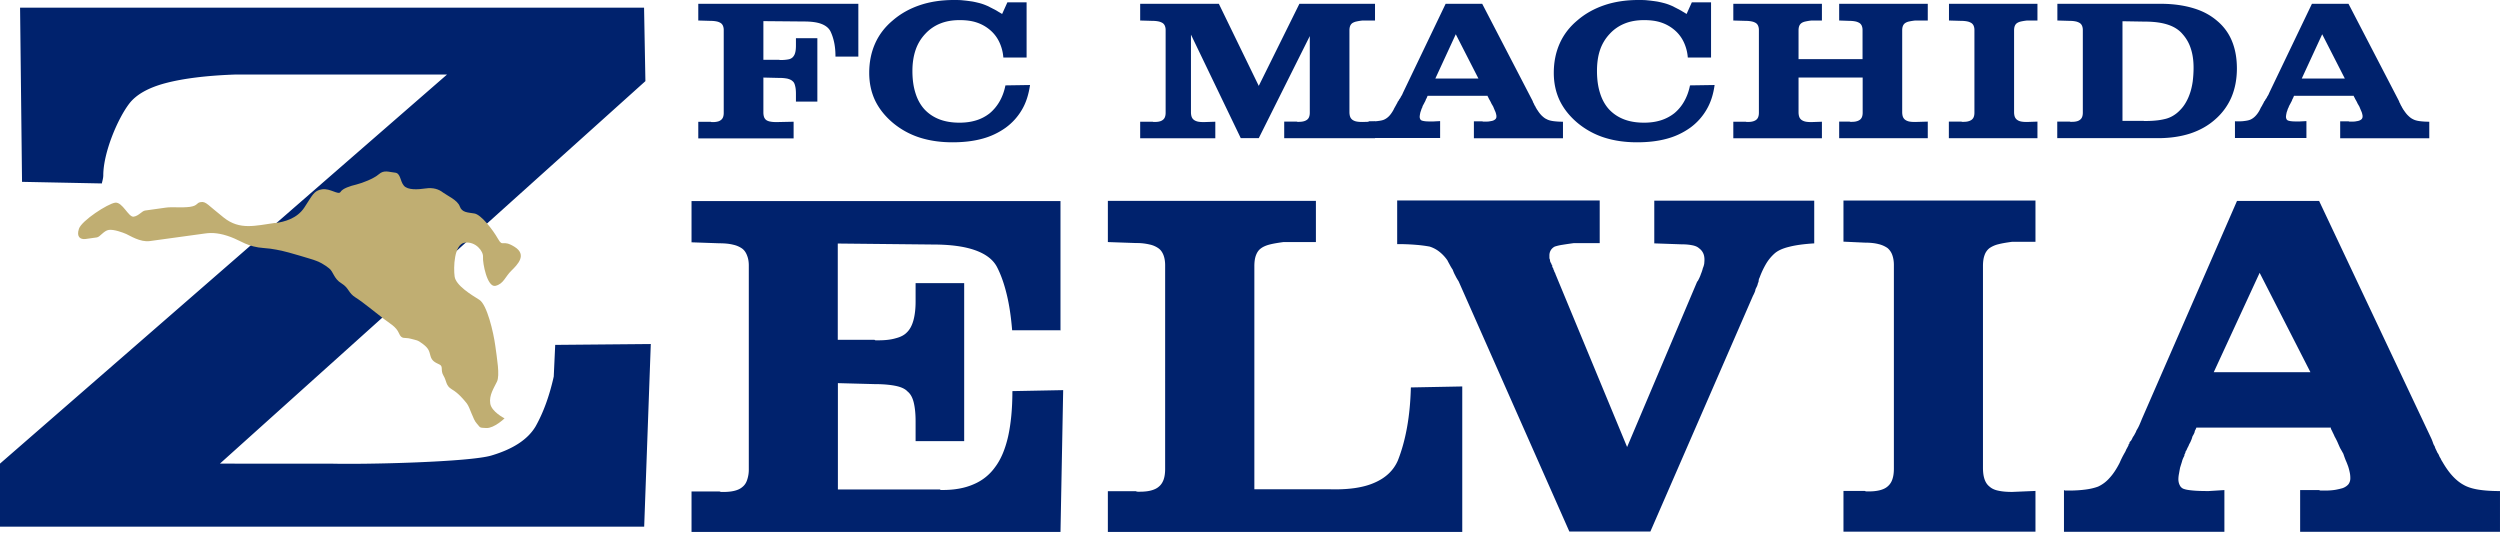 <svg fill="none" viewBox="0 0 240 52" xmlns="http://www.w3.org/2000/svg"><clipPath id="a"><path d="M0 0h240v51.064H0z"/></clipPath><g clip-path="url(#a)"><g fill="#00226d"><path d="M9.915 16.821c0 .271-.082.53-.14.79l-7.66-.154L1.927.734H61.83l.129 7.055-40.848 36.72H31.72c3.465.094 13.345-.154 15.448-.778 2.103-.624 3.513-1.554 4.253-2.803.728-1.295 1.316-2.885 1.739-4.781l.14-3.038 9.176-.083-.634 17.536H0v-6.054L42.916 7.153H22.662c-2.796.094-5.052.377-6.755.824-1.704.448-2.831 1.119-3.478 1.943-1.116 1.437-2.514 4.723-2.514 6.913m91.868 14.873h-4.617c-.105-1.272-.27-2.415-.516-3.427-.247-1.025-.553-1.896-.929-2.627-.375-.73-1.092-1.272-2.126-1.637s-2.385-.541-4.041-.541l-9.128-.095v9.245h3.524s.07.047.106.047h.258c.658 0 1.21-.059 1.68-.2.47-.118.823-.306 1.07-.565.27-.26.48-.636.622-1.143.14-.506.211-1.118.211-1.813v-1.767h4.664v15.169h-4.664v-1.908c0-.695-.058-1.296-.176-1.79s-.317-.848-.599-1.072c-.235-.259-.634-.436-1.163-.542-.54-.106-1.198-.165-1.997-.165l-3.525-.094v10.21h9.798s.059.048.082.048h.177c1.14 0 2.138-.177 2.984-.554a4.792 4.792 0 002.056-1.648c.552-.73.963-1.708 1.245-2.933.27-1.225.411-2.673.411-4.357l4.875-.094-.258 13.637h-35.42v-3.91h2.69a.46.46 0 00.211.047h.153c.411 0 .776-.035 1.093-.117s.552-.2.728-.354c.212-.165.364-.388.458-.671a3.06 3.06 0 00.165-1.048v-19.55c0-.341-.047-.659-.165-.953-.105-.283-.258-.507-.458-.66a2.323 2.323 0 00-.858-.377c-.364-.094-.81-.141-1.327-.141l-2.69-.094v-3.957h35.42v12.448zm25.778 15.262c1.832.06 3.289-.141 4.382-.624 1.092-.47 1.844-1.19 2.255-2.143.376-.954.67-2.014.881-3.192.212-1.177.329-2.45.365-3.815l4.934-.095v13.968h-34.023v-3.91h2.691c.07.035.141.047.211.047h.153c.423 0 .775-.035 1.093-.118.305-.082.552-.2.728-.353.211-.165.364-.389.47-.671.106-.295.153-.636.153-1.049V25.464c0-.341-.047-.671-.153-.954s-.259-.506-.47-.66a2.244 2.244 0 00-.858-.376 5.396 5.396 0 00-1.327-.142l-2.691-.094v-3.957h19.972v3.957h-3.113c-.517.07-.963.142-1.328.236-.364.094-.646.224-.846.377-.211.153-.364.377-.469.66-.106.282-.153.635-.153 1.047v21.41h7.154zm35.398-19.941c.14-.248.258-.495.328-.719.094-.224.153-.412.188-.565a1.89 1.89 0 00.13-.424c.011-.13.023-.26.023-.389 0-.259-.047-.47-.129-.636a1.196 1.196 0 00-.388-.459c-.141-.13-.34-.224-.622-.283a4.685 4.685 0 00-.987-.094l-2.691-.094v-4.098h15.355v4.098c-.963.059-1.774.165-2.408.33-.635.153-1.116.377-1.422.66a4.2 4.2 0 00-.81 1 8.122 8.122 0 00-.6 1.284.917.917 0 00-.082.212c-.011.082-.023.153-.023.212a.876.876 0 00-.082.212c-.012.082-.047.153-.071.212l-.106.212a.583.583 0 00-.058.212c-.036.094-.071.188-.106.259a1.768 1.768 0 01-.106.212l-9.856 22.647h-7.778l-10.632-24.025c-.105-.165-.211-.33-.305-.53a3.542 3.542 0 01-.258-.577 4.881 4.881 0 01-.282-.471c-.083-.153-.165-.294-.224-.424a3.798 3.798 0 00-.81-.86 2.898 2.898 0 00-.905-.47 12.8 12.8 0 00-1.292-.166 20.408 20.408 0 00-1.821-.07v-4.193h19.443v4.099h-2.491a39.45 39.45 0 00-1.116.164 4.558 4.558 0 00-.705.165.948.948 0 00-.387.354.962.962 0 00-.13.494v.212a.41.41 0 00.059.212.47.47 0 00.047.236c.035.059.071.13.106.188v.07s.023.024.059.024v.095s0 .07.023.094a.244.244 0 00.071.094c0 .035 0 .07.023.118.024.047.047.106.082.165v.07s.024.036.047.036c0 .035 0 .047.024.07.023.012.023.047.023.07l6.896 16.641 6.744-15.922zm14.014-7.773h18.432v3.957h-2.232c-.517.07-.963.141-1.327.236a2.535 2.535 0 00-.858.376 1.44 1.44 0 00-.47.672c-.106.282-.153.636-.153 1.048v19.349c0 .447.047.813.153 1.119.106.306.259.53.47.695.2.188.493.33.858.4.364.082.798.118 1.327.118l2.232-.095v3.91h-18.432v-3.91h2.044a.45.45 0 00.211.048h.153c.411 0 .775-.036 1.093-.118.317-.083.552-.2.728-.353.2-.165.364-.39.458-.672.106-.294.153-.636.153-1.048v-19.55c0-.34-.047-.659-.153-.953a1.552 1.552 0 00-.458-.671 2.535 2.535 0 00-.858-.377c-.364-.094-.799-.142-1.327-.142l-2.044-.094v-3.957zm33.879 21.798a1.525 1.525 0 01-.106.236.394.394 0 00-.059.188 1.53 1.53 0 01-.105.236c-.035.07-.071.118-.106.188-.035.13-.07.248-.129.377-.047.13-.118.26-.188.377a1.54 1.54 0 01-.129.283 2.312 2.312 0 00-.13.294c-.035.024-.058.07-.082.118a.645.645 0 00-.023.118l-.071.141c-.023.024-.023.082-.023.141-.106.2-.188.377-.235.577l-.177.566c-.035.188-.07.377-.105.577a2.859 2.859 0 00-.059.53c0 .223.047.424.141.6a.662.662 0 00.435.354c.164.058.458.106.857.14.4.036.893.048 1.481.048l1.503-.094v4.004h-15.401v-4.004s.082.047.129.047h.388c.552 0 1.069-.035 1.527-.094.47-.06.869-.153 1.222-.283a3.26 3.26 0 001.092-.813c.353-.376.682-.871.987-1.472a8.67 8.67 0 01.423-.86c.035-.07.07-.117.106-.188a1.53 1.53 0 00.105-.235c.036-.06.071-.118.106-.189.035-.07.071-.13.106-.188v-.07s.012-.036.047-.071c.035-.024.047-.06.047-.095s0-.059.035-.094c0-.035.035-.059.082-.094.071-.094.118-.177.153-.26.035-.082.082-.164.153-.258.035-.06.082-.142.129-.236.059-.094.094-.188.129-.282.106-.165.2-.342.282-.53.082-.189.165-.39.235-.566l9.128-20.927h7.883l10.785 22.835c.07.165.117.295.153.4.035.107.082.213.152.307.036.13.083.247.13.33.047.106.094.188.129.282.07.094.129.189.164.283.036.094.082.188.153.282.035.095.082.177.129.26.059.082.094.153.129.212.282.47.576.883.905 1.236s.67.624 1.01.813c.376.223.858.377 1.422.47.576.095 1.269.142 2.103.142v3.91h-19.185v-4.004h1.821a.358.358 0 00.153.047h.411c.376 0 .705-.024.987-.07.27-.048.517-.107.717-.166.246-.094.423-.223.552-.376a.963.963 0 00.176-.578c0-.153-.012-.33-.047-.506a5.491 5.491 0 00-.153-.6c-.07-.189-.141-.39-.235-.59a10.69 10.69 0 01-.235-.647c-.035-.07-.07-.118-.105-.189-.036-.058-.071-.13-.106-.188s-.071-.118-.106-.188c-.035-.071-.07-.153-.106-.236-.07-.153-.129-.306-.199-.447-.071-.142-.141-.283-.212-.4a4.3 4.3 0 00-.188-.401c-.047-.118-.117-.236-.176-.365v-.095zm6.074-14.862l-4.406 9.54h9.281zM82.401 5.431h-2.196c0-.483-.036-.918-.118-1.319s-.2-.765-.352-1.083c-.153-.318-.447-.566-.87-.73-.423-.165-.986-.236-1.68-.236l-3.9-.035v3.71h1.504s.059.023.106.023h.082c.282 0 .505-.024.693-.059a.789.789 0 00.411-.188.92.92 0 00.247-.424c.059-.189.082-.436.082-.73v-.695h2.056v6.088H76.41V9c0-.295-.023-.554-.082-.766-.047-.212-.13-.365-.247-.447-.106-.106-.27-.177-.482-.236a3.998 3.998 0 00-.834-.07l-1.48-.036v3.345c0 .176.024.33.07.459a.643.643 0 00.212.282.99.99 0 00.388.142c.164.035.364.047.61.047l1.622-.035v1.601h-9.152v-1.59h1.198s.06.024.094.024h.07a1.9 1.9 0 00.483-.047.798.798 0 00.317-.142.608.608 0 00.211-.27c.047-.118.07-.26.07-.424V2.876a1.04 1.04 0 00-.07-.389.608.608 0 00-.211-.27 1.132 1.132 0 00-.376-.154 2.827 2.827 0 00-.588-.059l-1.198-.035V.367h15.366zm16.164.092h-2.244a4.18 4.18 0 00-.388-1.484 3.434 3.434 0 00-.869-1.142 3.824 3.824 0 00-1.28-.73c-.482-.165-1.034-.236-1.657-.236-.693 0-1.316.106-1.868.33a3.919 3.919 0 00-1.433.99 4.202 4.202 0 00-.928 1.542c-.2.589-.306 1.26-.306 2.014 0 .8.094 1.507.294 2.132.188.612.482 1.142.87 1.566.399.424.88.742 1.433.954.552.212 1.198.318 1.915.318.587 0 1.116-.07 1.61-.224a3.946 3.946 0 001.303-.683c.364-.306.682-.683.94-1.13.258-.448.446-.955.564-1.543l2.361-.036c-.129.895-.376 1.696-.775 2.367a5.621 5.621 0 01-1.563 1.732 6.915 6.915 0 01-2.255 1.06c-.858.235-1.81.341-2.855.341-1.151 0-2.209-.153-3.16-.46a7.662 7.662 0 01-2.561-1.412c-.752-.636-1.316-1.343-1.704-2.144-.376-.8-.564-1.684-.564-2.65 0-1.024.188-1.966.564-2.814.376-.848.94-1.59 1.704-2.226.752-.648 1.62-1.13 2.596-1.46S90.377 0 91.575 0c.305 0 .6 0 .881.035.282.024.54.06.787.095s.482.094.729.153c.235.059.481.141.728.247.117.047.247.106.364.177.13.058.247.13.376.188.13.07.247.13.364.212.13.07.259.153.4.236l.505-1.12h1.844v5.3zm22.264 2.747l3.912-7.903h7.26V1.97h-1.198a5.115 5.115 0 00-.587.094 1.205 1.205 0 00-.388.153.607.607 0 00-.211.271c-.047.118-.071.26-.071.424v7.843c0 .177.024.33.071.46a.642.642 0 00.211.282.99.99 0 00.388.165c.164.035.352.047.587.047l1.198-.035v1.59h-8.717v-1.59h1.199s.058.023.094.023h.07c.188 0 .341-.011.482-.047a.954.954 0 00.329-.141c.094-.07.164-.153.211-.27s.071-.26.071-.425v-7.35l-4.899 9.799h-1.727l-4.782-9.94v7.443c0 .177.024.33.071.46a.642.642 0 00.211.282c.094.07.224.13.376.165.165.035.353.047.588.047l1.092-.035v1.59h-7.213v-1.59h1.198s.059.023.094.023h.071c.188 0 .352-.012.481-.047a.807.807 0 00.318-.141.607.607 0 00.211-.271c.047-.118.071-.26.071-.424v-7.95c0-.14-.024-.27-.071-.388a.607.607 0 00-.211-.27 1.257 1.257 0 00-.376-.154 2.752 2.752 0 00-.588-.059l-1.198-.035V.367h7.554l3.842 7.902z"/><path d="M137.053 9.2l-.047.094a.163.163 0 00-.023.07c-.012.036-.036.071-.047.095-.012.023-.036.047-.047.082a.876.876 0 01-.059.153c-.024.047-.047.106-.082.153a.59.59 0 01-.059.118c-.024.047-.047.083-.059.118a.162.162 0 00-.035.047c0 .024-.012.035-.012.047a.228.228 0 01-.035.06v.058a1.063 1.063 0 00-.106.235 1.83 1.83 0 01-.082.236c-.012.083-.035.153-.047.236-.012.082-.023.153-.023.211 0 .095.023.165.058.236.036.07.106.118.2.141.082.024.2.047.376.06s.399.011.658.011l.669-.035v1.625h-6.86v-1.625s.035.023.058.023h.177c.246 0 .47 0 .681-.035.211-.024.388-.059.54-.118.165-.07.329-.177.482-.33s.294-.353.435-.6c.035-.06.058-.13.094-.189.035-.059.058-.106.094-.165a.542.542 0 01.047-.082c.011-.024.035-.059.047-.094.011-.024.035-.047.047-.083.011-.023.035-.047.047-.07v-.036s0-.011.023-.023c.012-.012.024-.024.024-.035v-.036c0-.012.023-.023.035-.035a.27.27 0 00.07-.106.286.286 0 01.071-.106.941.941 0 01.059-.094c.023-.036.047-.071.058-.118.047-.07.094-.141.13-.212.035-.082.07-.153.105-.236L138.78.367h3.513l4.805 9.257a.84.84 0 01.07.165.348.348 0 00.071.13c.011.046.035.093.058.14.024.036.036.071.059.118.035.035.059.07.071.118.011.035.035.07.07.118.012.035.035.07.059.106.023.035.047.059.059.082.117.189.258.365.399.506.153.142.294.26.458.33.165.094.376.153.635.189.258.035.564.059.939.059v1.59h-8.552v-1.626h.811s.058.024.07.024h.188c.164 0 .317 0 .435-.024.129-.023.235-.035.329-.07a.629.629 0 00.246-.154.32.32 0 00.083-.235c0-.059 0-.13-.024-.2a1.393 1.393 0 00-.07-.248c-.036-.082-.071-.153-.106-.247-.035-.082-.071-.165-.106-.259-.012-.024-.035-.047-.047-.082-.012-.024-.035-.048-.047-.083-.012-.023-.035-.047-.047-.07-.012-.024-.035-.06-.047-.095-.035-.07-.059-.13-.094-.188-.035-.059-.059-.118-.094-.165-.035-.059-.059-.118-.082-.165-.024-.047-.047-.094-.082-.153V9.2zm2.702-5.912l-1.962 4.251h4.136zm24.517 2.235h-2.244a4.17 4.17 0 00-.388-1.484 3.427 3.427 0 00-.869-1.142 3.826 3.826 0 00-1.28-.73c-.482-.165-1.034-.236-1.657-.236-.693 0-1.316.106-1.868.33s-1.034.554-1.433.99a4.208 4.208 0 00-.928 1.542c-.2.589-.294 1.26-.294 2.014 0 .8.094 1.507.294 2.132.188.612.481 1.142.869 1.566.4.424.881.742 1.433.954.553.212 1.187.318 1.915.318.588 0 1.116-.07 1.61-.224a4.074 4.074 0 001.304-.683 4.03 4.03 0 00.94-1.13c.258-.448.446-.955.564-1.543l2.361-.036c-.118.895-.376 1.696-.775 2.367a5.629 5.629 0 01-1.563 1.732 6.91 6.91 0 01-2.256 1.06c-.857.235-1.809.341-2.854.341-1.152 0-2.209-.153-3.161-.46a7.681 7.681 0 01-2.561-1.412c-.751-.636-1.315-1.343-1.703-2.144-.376-.8-.564-1.684-.564-2.65 0-1.024.188-1.966.564-2.814.376-.848.94-1.59 1.703-2.226.752-.648 1.622-1.13 2.597-1.46S156.095 0 157.294 0c.305 0 .599 0 .881.035.282.024.54.06.787.095s.493.094.728.153.482.141.729.247c.117.047.246.106.364.177.129.058.247.13.376.188.117.07.246.13.364.212.129.07.258.153.388.236l.505-1.12h1.844v5.3zm8.388 1.922v3.321c0 .177.024.33.071.46a.642.642 0 00.211.282c.094.07.223.13.376.165.164.035.352.047.587.047l.999-.035v1.59h-8.506v-1.59h1.199s.058.023.094.023h.07c.188 0 .353-.012.482-.047a.952.952 0 00.329-.141.607.607 0 00.211-.271c.047-.118.071-.26.071-.424v-7.95c0-.14-.024-.27-.071-.388a.607.607 0 00-.211-.27 1.205 1.205 0 00-.388-.154 2.735 2.735 0 00-.587-.059l-1.199-.035V.367h8.506V1.97h-.999c-.235.023-.423.059-.587.094s-.294.094-.376.153a.607.607 0 00-.211.271c-.047.118-.071.26-.071.424v2.767h6.144V2.876a1.04 1.04 0 00-.07-.389.61.61 0 00-.212-.27 1.246 1.246 0 00-.376-.154 2.82 2.82 0 00-.587-.059l-.999-.035V.367h8.506V1.97h-1.21a5.591 5.591 0 00-.587.094 1.028 1.028 0 00-.376.153.61.61 0 00-.212.271c-.047.118-.07.26-.07.424v7.843c0 .177.023.33.07.46a.644.644 0 00.212.282c.094.07.223.13.376.165.164.035.364.047.587.047l1.21-.035v1.59h-8.506v-1.59h.999s.059.023.094.023h.071c.187 0 .352-.011.481-.047a.954.954 0 00.329-.141c.094-.07.165-.153.212-.27s.07-.26.07-.425V7.445h-6.144zM187.09.367h8.505V1.97h-.998a5.173 5.173 0 00-.588.094 1.137 1.137 0 00-.376.153.614.614 0 00-.211.271c-.047.118-.07.26-.07.424v7.843c0 .177.023.33.07.46a.65.65 0 00.211.282c.094.07.212.13.376.165.165.035.365.047.588.047l.998-.035v1.59h-8.505v-1.59h1.198s.059.023.094.023h.071c.188 0 .352-.011.481-.047a.954.954 0 00.329-.141c.094-.07.165-.153.212-.27s.07-.26.07-.425V2.876a1.04 1.04 0 00-.07-.389.61.61 0 00-.212-.27 1.246 1.246 0 00-.376-.154 2.82 2.82 0 00-.587-.059l-1.198-.035V.367zm10.418 0h10.209c1.092.024 2.068.177 2.937.448.869.27 1.598.671 2.22 1.213a4.934 4.934 0 011.41 1.955c.305.753.458 1.625.458 2.59 0 1.013-.176 1.932-.517 2.744a5.914 5.914 0 01-1.539 2.12c-.693.625-1.503 1.072-2.42 1.378-.916.295-1.95.448-3.09.448h-9.68v-1.59h1.198s.059.023.094.023h.071c.188 0 .352-.011.493-.047a.797.797 0 00.317-.141c.094-.07.165-.153.212-.27s.07-.26.07-.425V2.876a1.04 1.04 0 00-.07-.389.61.61 0 00-.212-.27 1.25 1.25 0 00-.375-.154 2.752 2.752 0 00-.588-.059l-1.198-.035zm8.223 11.223s.059.024.083.024h.223a9.49 9.49 0 001.069-.059c.317-.035.587-.094.822-.153.259-.07.505-.177.729-.318a3.05 3.05 0 00.611-.495c.235-.235.423-.482.587-.777.164-.283.294-.589.399-.907.106-.318.188-.683.247-1.083.047-.4.082-.836.082-1.307 0-.683-.082-1.296-.258-1.826a3.75 3.75 0 00-.787-1.401c-.341-.412-.811-.719-1.422-.919-.611-.2-1.339-.294-2.208-.294l-2.15-.036v9.563h1.962zm14.498-2.39l-.047.094a.163.163 0 00-.024.07c-.011.036-.035.071-.047.095-.011.023-.035.047-.046.082a.876.876 0 01-.059.153c-.024.047-.047.106-.082.153a.59.59 0 01-.059.118c-.024.047-.047.083-.059.118a.162.162 0 00-.035.047c0 .024-.012.035-.012.047-.012.024-.023.047-.035.06 0 .01-.012.034-.012.058a1.063 1.063 0 00-.106.235 1.83 1.83 0 01-.082.236c-.012.083-.035.153-.047.236-.012.082-.023.153-.023.211 0 .095.023.165.058.236.036.07.106.118.2.141.071.024.2.047.376.06s.399.011.658.011l.67-.035v1.625h-6.861v-1.625s.035.023.058.023h.177c.246 0 .47 0 .681-.035.211-.024.388-.059.54-.118.165-.07.329-.177.482-.33s.306-.353.435-.6c.035-.06.059-.13.094-.189.023-.059.058-.106.094-.165.011-.023.035-.047.047-.082.011-.024.035-.059.047-.094.011-.024.035-.047.047-.083.011-.023.035-.047.047-.07v-.036s0-.011.023-.023c.012-.012.024-.024.024-.035v-.036c0-.012.023-.023.035-.035a.27.27 0 00.07-.106.286.286 0 01.071-.106.941.941 0 01.059-.094c.023-.036.047-.071.058-.118.047-.07.094-.141.13-.212.035-.082.07-.153.105-.236l4.065-8.479h3.513l4.805 9.257c.035.07.059.117.07.165a.348.348 0 00.071.13c.011.046.035.093.058.14.024.036.036.071.059.118.024.035.059.07.071.118.011.035.035.07.07.118.012.035.035.07.059.106.023.035.047.059.059.082.129.189.258.365.411.506.141.142.294.26.446.33.165.094.376.153.635.189.258.035.564.059.94.059v1.59h-8.553v-1.626h.811s.058.024.07.024h.188c.165 0 .317 0 .435-.024.117-.023.235-.035.317-.07a.633.633 0 00.247-.154.38.38 0 00.082-.235c0-.059 0-.13-.024-.2a1.313 1.313 0 00-.07-.248c-.035-.082-.071-.153-.106-.247a7.206 7.206 0 01-.106-.259c-.011-.024-.035-.047-.047-.082-.011-.024-.035-.048-.047-.083-.011-.023-.035-.047-.047-.07-.011-.024-.035-.06-.047-.095-.035-.07-.058-.13-.094-.188-.035-.059-.058-.118-.094-.165-.035-.059-.058-.118-.082-.165-.023-.047-.059-.094-.082-.153V9.2h-5.757zm2.702-5.912l-1.962 4.251h4.135z"/></g><path d="M26.41 21.4c-1.892.259-3.384.718-4.923-.506-1.54-1.213-1.704-1.567-2.197-1.496-.482.07-.258.341-1.057.46-.8.105-1.68-.013-2.291.07-.611.082-1.704.235-2.01.282-.305.036-.61.519-1.104.59s-1.069-1.437-1.773-1.343-3.22 1.72-3.478 2.508c-.258.79.141 1.037.635.978.481-.071.787-.106 1.092-.153s.658-.648 1.14-.719c.493-.07 1.339.247 1.668.389s1.35.812 2.267.683c.917-.13 4.582-.636 5.31-.73.729-.106 1.492-.024 2.467.341.987.365 1.622.954 3.196 1.06 1.562.094 3.336.718 4.37 1.013 1.034.294 1.457.612 1.868.93.423.318.446 1.001 1.198 1.449.74.46.623.907 1.363 1.366.74.46 2.01 1.53 2.643 2.002.623.483 1.222.765 1.504 1.413.27.648.54.365 1.128.53.587.165.634.094 1.187.518.552.424.587.66.716 1.143.13.482.458.624.858.812.4.189.07.554.388 1.072.317.518.2.966.81 1.319s1.128.966 1.433 1.354c.306.4.588 1.543.952 1.92.364.388.176.412.928.436.752.023 1.739-.93 1.739-.93s-1.27-.637-1.375-1.438c-.117-.789.353-1.472.646-2.084.294-.6 0-2.25-.164-3.474-.165-1.225-.787-3.945-1.54-4.393-.74-.46-2.243-1.366-2.36-2.226-.118-.848-.06-3.109.975-3.25 1.034-.141 1.797.813 1.75 1.378-.047.565.4 2.932 1.187 2.767.787-.176.94-.883 1.539-1.46.599-.589 1.527-1.52.305-2.285s-1.104.095-1.598-.777c-.493-.871-1.62-2.332-2.267-2.426-.634-.106-1.187-.082-1.398-.683-.211-.6-1.198-1.025-1.61-1.33-.41-.319-.94-.495-1.668-.39-.728.107-1.715.177-2.09-.27-.377-.448-.295-1.201-.858-1.249s-1.034-.294-1.54.154c-.505.435-1.562.836-2.161.989-.6.141-1.316.377-1.516.706-.2.342-.986-.365-1.773-.247-.8.106-.964.636-1.692 1.731-.717 1.095-1.927 1.39-2.843 1.52" fill="#c0ae72"/></g></svg>